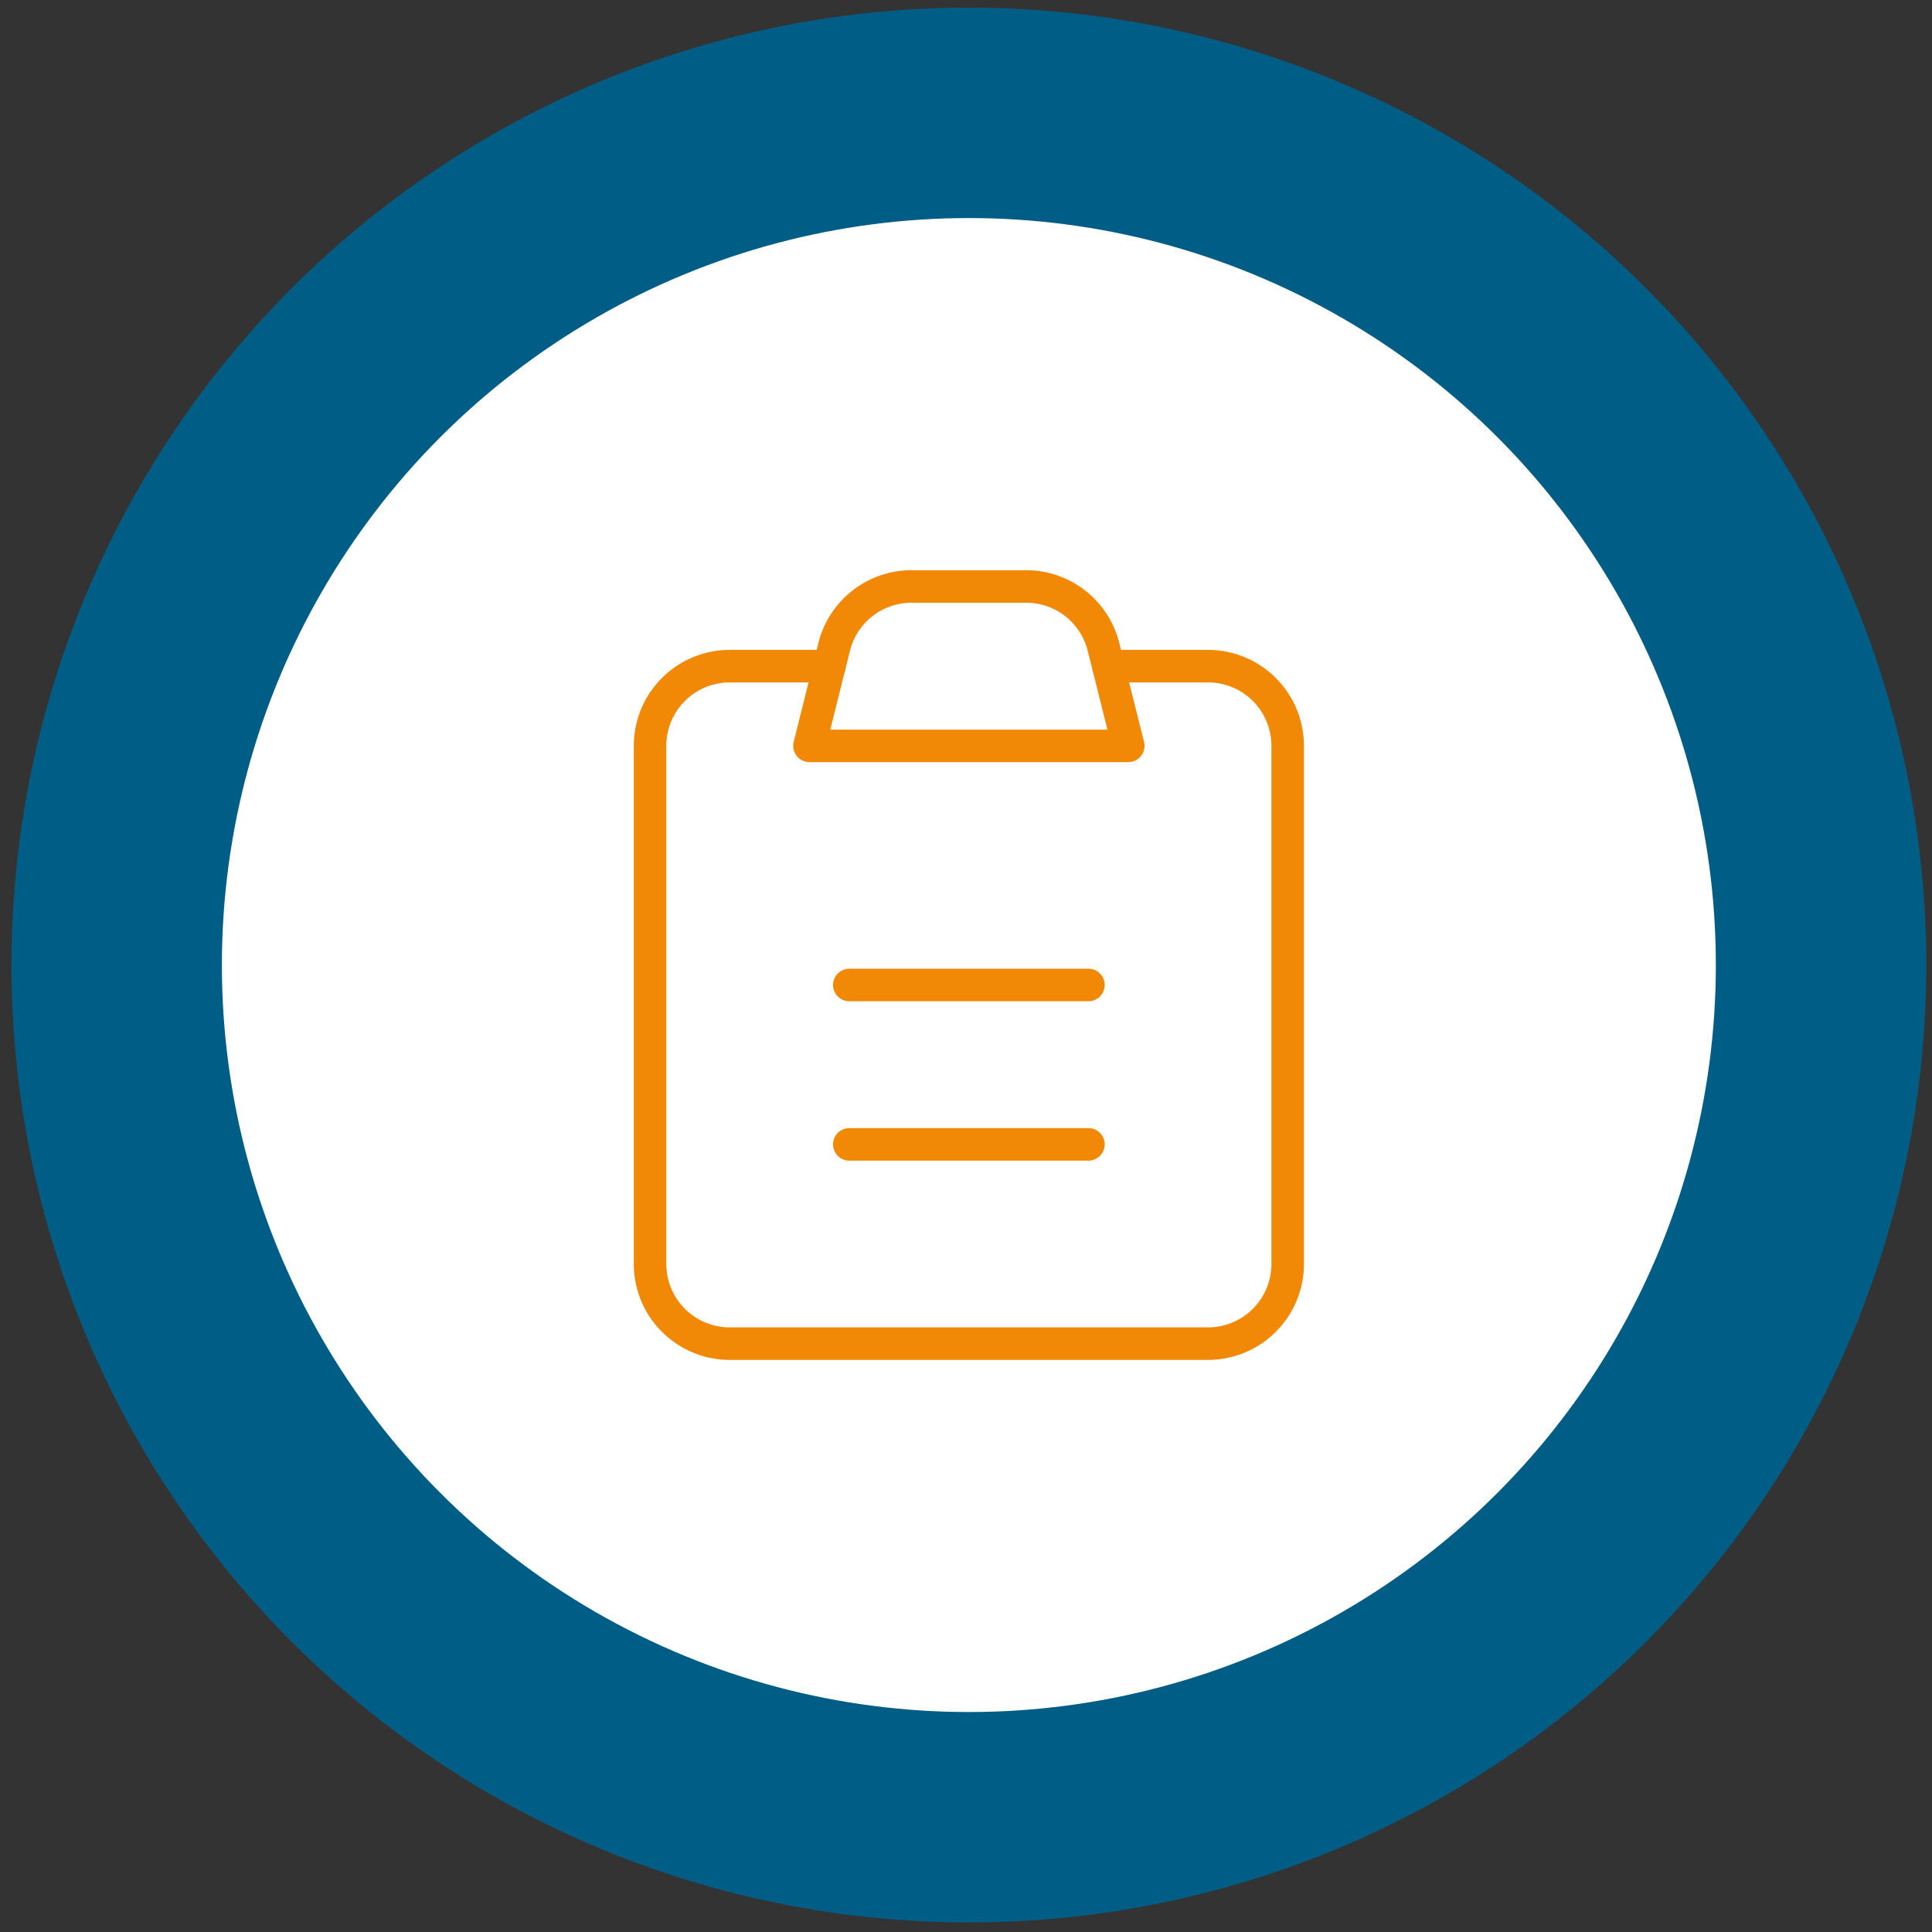 <svg fill="none" xmlns="http://www.w3.org/2000/svg" viewBox="0 0 101 101"><rect x="0" y="0" width="101" height="101" fill="#333333" stroke="none"/><circle cx="50.65" cy="50.45" r="44.55" fill="#fff" stroke="#005E86" stroke-width="11"/><path d="M57.941 34.825h5.209a4.167 4.167 0 0 1 4.167 4.167v27.083a4.167 4.167 0 0 1-4.167 4.167h-25a4.167 4.167 0 0 1-4.167-4.167V38.992a4.167 4.167 0 0 1 4.167-4.167h5.208" stroke="#F18907" stroke-width="1.7" stroke-linecap="round" stroke-linejoin="round"/><path d="M43.61 33.815a4.167 4.167 0 0 1 4.042-3.156h5.994a4.166 4.166 0 0 1 4.041 3.156l1.296 5.177H42.317l1.293-5.177ZM44.4 51.492h12.5M44.4 59.825h12.5" stroke="#F18907" stroke-width="1.7" stroke-linecap="round" stroke-linejoin="round"/></svg>